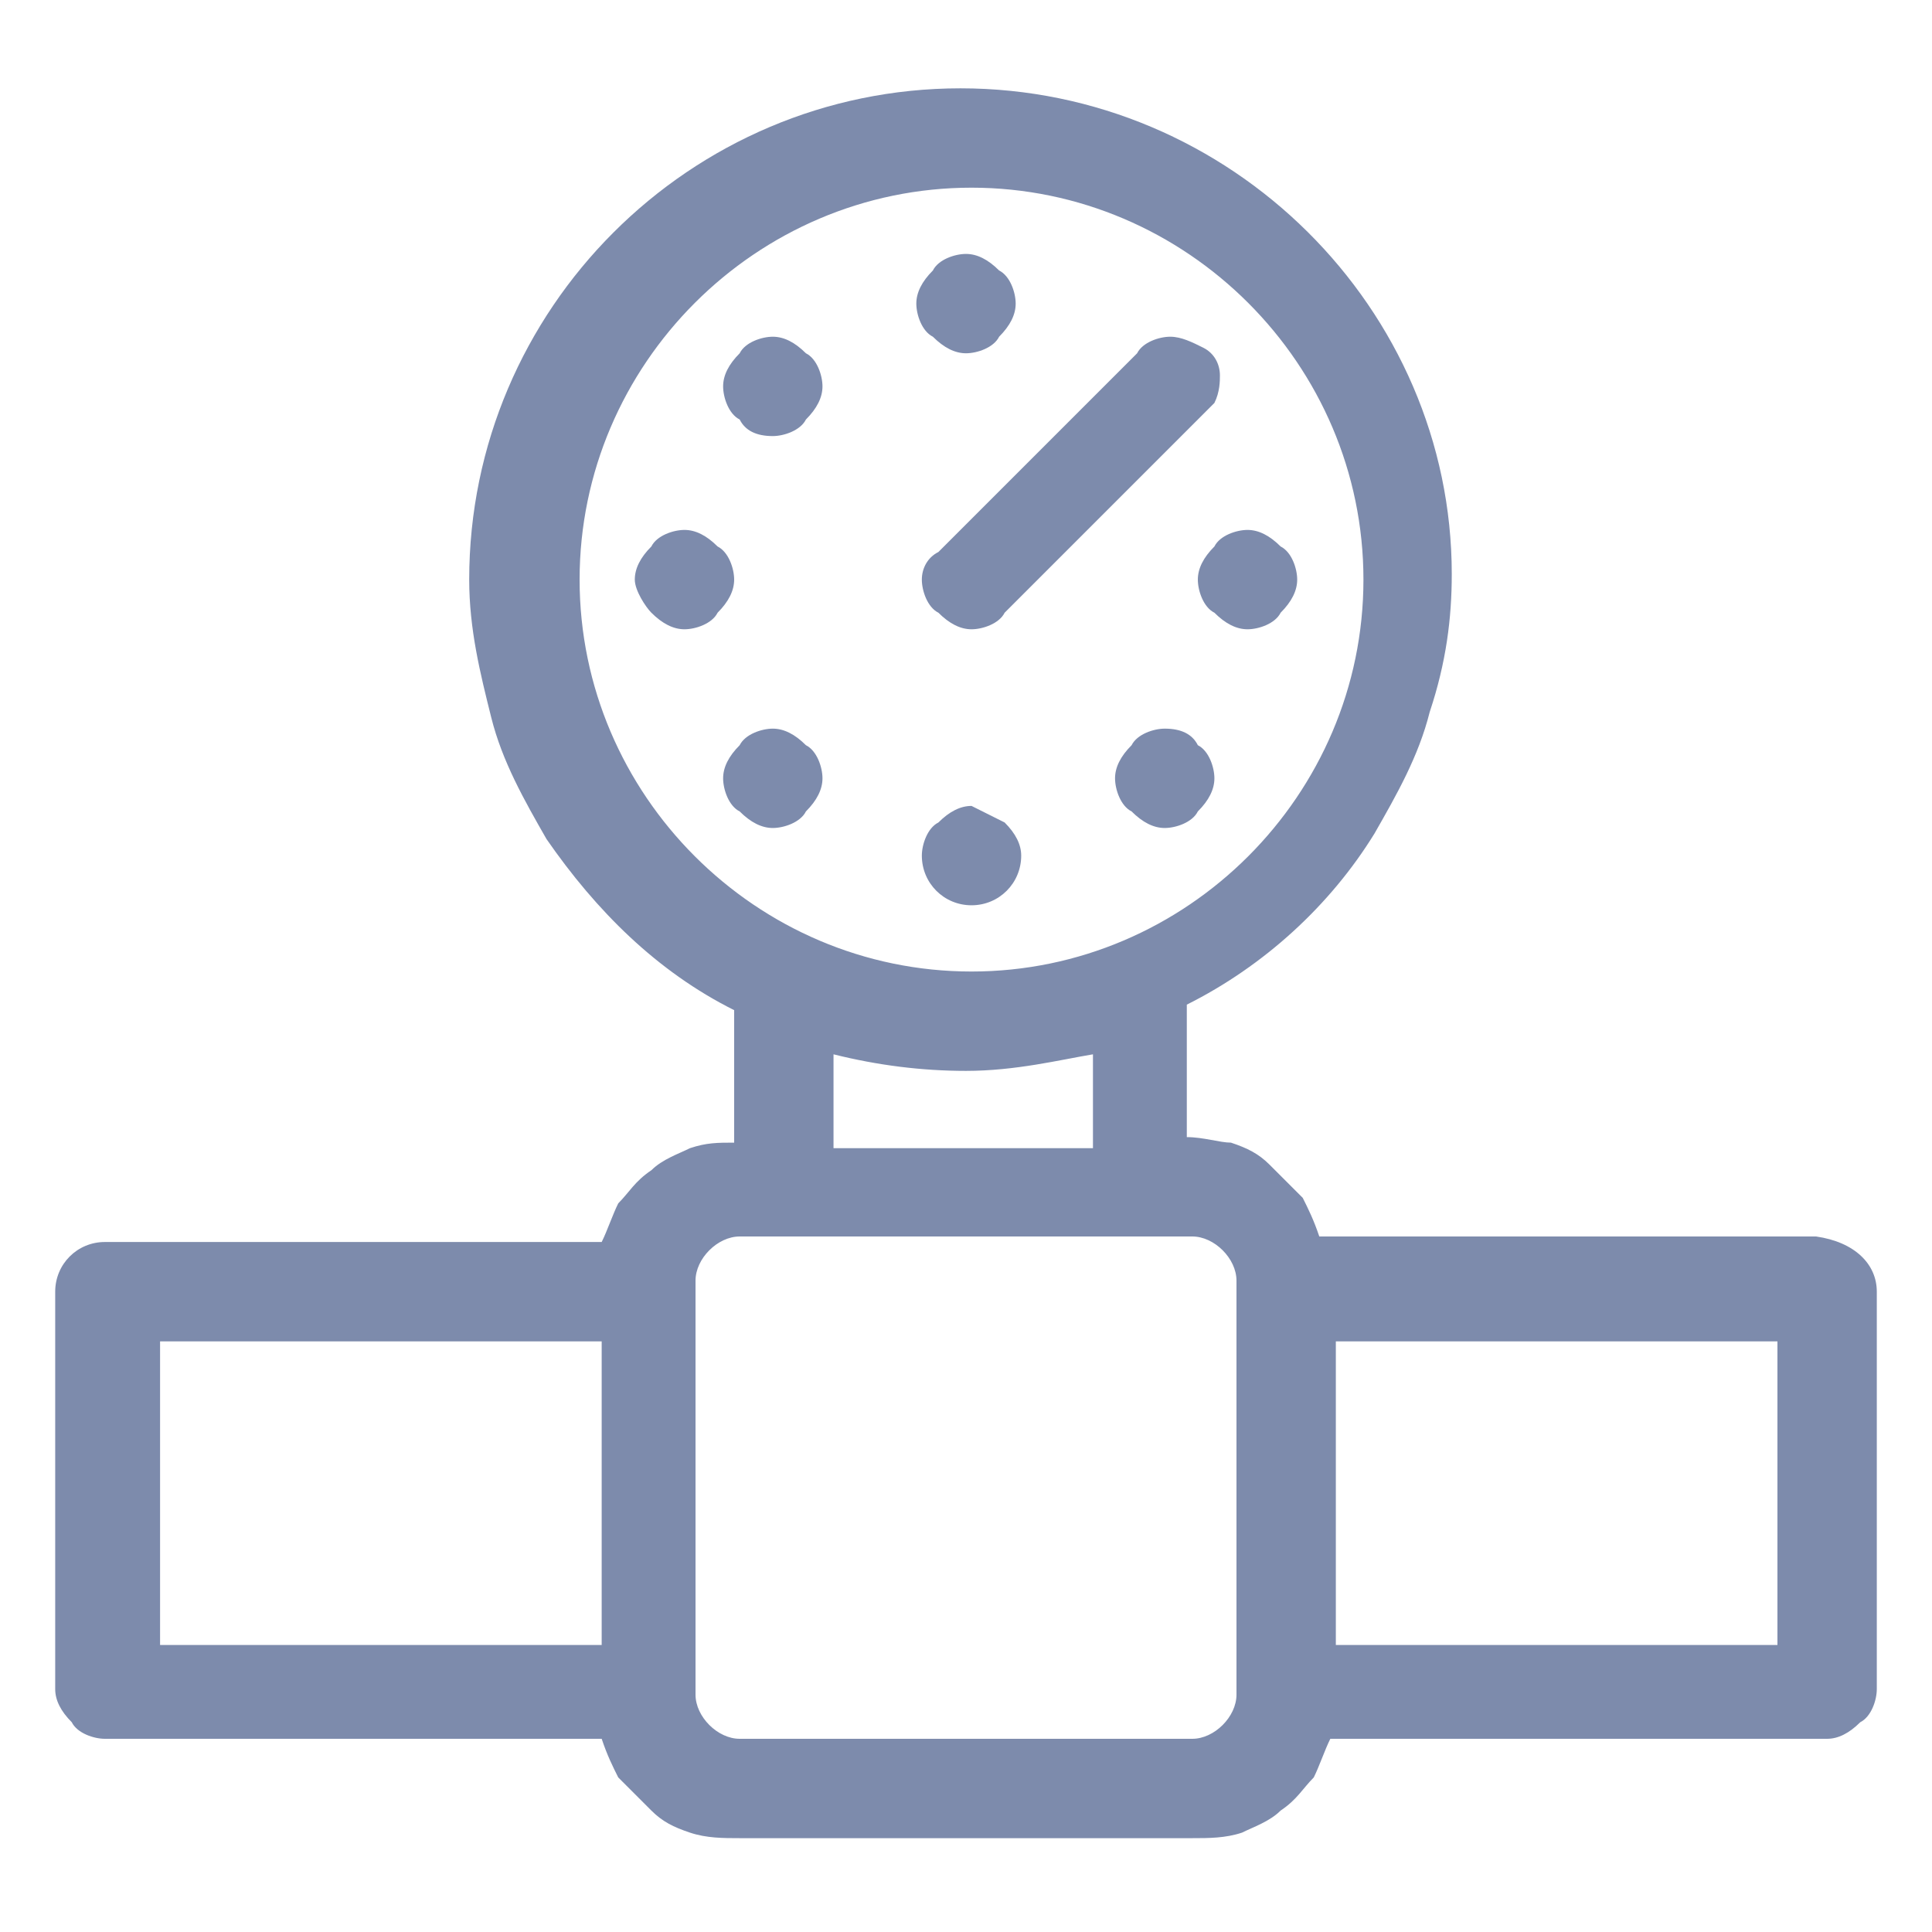 <?xml version="1.0" encoding="utf-8"?>
<!-- Generator: Adobe Illustrator 19.1.1, SVG Export Plug-In . SVG Version: 6.00 Build 0)  -->
<svg version="1.1" id="Layer_1" xmlns="http://www.w3.org/2000/svg" xmlns:xlink="http://www.w3.org/1999/xlink" x="0px" y="0px"
	 viewBox="-244.3 403.5 35 35" style="enable-background:new -244.3 403.5 35 35;" xml:space="preserve">
<style type="text/css">
	.st0{fill:#7D8BAC;}
</style>
<path class="st0" d="M-226.1,418.4c0.2,0.2,0.3,0.4,0.3,0.6c0,0.5-0.4,0.9-0.9,0.9l0,0c-0.5,0-0.9-0.4-0.9-0.9
	c0-0.2,0.1-0.5,0.3-0.6c0.2-0.2,0.4-0.3,0.6-0.3h0C-226.5,418.2-226.3,418.3-226.1,418.4z M-222.6,414c0,0.2,0.1,0.5,0.3,0.6
	c0.2,0.2,0.4,0.3,0.6,0.3l0,0c0.2,0,0.5-0.1,0.6-0.3c0.2-0.2,0.3-0.4,0.3-0.6c0-0.2-0.1-0.5-0.3-0.6c-0.2-0.2-0.4-0.3-0.6-0.3l0,0
	c-0.2,0-0.5,0.1-0.6,0.3C-222.5,413.6-222.6,413.8-222.6,414z M-223.2,416.7c-0.2,0-0.5,0.1-0.6,0.3c-0.2,0.2-0.3,0.4-0.3,0.6
	s0.1,0.5,0.3,0.6c0.2,0.2,0.4,0.3,0.6,0.3c0.2,0,0.5-0.1,0.6-0.3c0.2-0.2,0.3-0.4,0.3-0.6s-0.1-0.5-0.3-0.6
	C-222.7,416.8-222.9,416.7-223.2,416.7z M-210.3,426.9v7.2c0,0.2-0.1,0.5-0.3,0.6c-0.2,0.2-0.4,0.3-0.6,0.3h-9
	c-0.1,0.2-0.2,0.5-0.3,0.7c-0.2,0.2-0.3,0.4-0.6,0.6c-0.2,0.2-0.5,0.3-0.7,0.4c-0.3,0.1-0.6,0.1-0.9,0.1h-8.2c-0.3,0-0.6,0-0.9-0.1
	c-0.3-0.1-0.5-0.2-0.7-0.4c-0.2-0.2-0.4-0.4-0.6-0.6c-0.1-0.2-0.2-0.4-0.3-0.7h-9c-0.2,0-0.5-0.1-0.6-0.3c-0.2-0.2-0.3-0.4-0.3-0.6
	v-7.2c0-0.5,0.4-0.9,0.9-0.9h9c0.1-0.2,0.2-0.5,0.3-0.7c0.2-0.2,0.3-0.4,0.6-0.6c0.2-0.2,0.5-0.3,0.7-0.4c0.3-0.1,0.5-0.1,0.8-0.1
	v-2.4c-1.4-0.7-2.5-1.8-3.4-3.1c-0.4-0.7-0.8-1.4-1-2.2c-0.2-0.8-0.4-1.6-0.4-2.5c0-4.9,4-8.9,8.9-8.9s8.9,4,8.9,8.8
	c0,0.8-0.1,1.6-0.4,2.5c-0.2,0.8-0.6,1.5-1,2.2c-0.8,1.3-2,2.4-3.4,3.1v2.4c0.3,0,0.6,0.1,0.8,0.1c0.3,0.1,0.5,0.2,0.7,0.4
	c0.2,0.2,0.4,0.4,0.6,0.6c0.1,0.2,0.2,0.4,0.3,0.7h9C-210.7,426-210.3,426.4-210.3,426.9z M-220.1,427.8v5.5h8v-5.5H-220.1z
	 M-226.8,422.9c-0.8,0-1.6-0.1-2.4-0.3v1.7h4.7v-1.7C-225.1,422.7-225.9,422.9-226.8,422.9z M-233.8,414c0,3.9,3.2,7.1,7.1,7.1
	s7.1-3.2,7.1-7.1s-3.2-7.1-7.1-7.1S-233.8,410.1-233.8,414z M-231.7,429.5v4.7c0,0.4,0.4,0.8,0.8,0.8h8.2c0.4,0,0.8-0.4,0.8-0.8
	v-0.1l0-0.1c0-0.1,0,0,0-0.1c0-0.4,0-0.4,0-0.6c0-0.2,0,0,0-0.6c0,0,0-0.2,0-0.3l0-0.1v-5.6c0-0.4-0.4-0.8-0.8-0.8h-8.2
	c-0.4,0-0.8,0.4-0.8,0.8v1 M-233.4,427.8h-8v5.5h8V427.8z M-226.8,409.9L-226.8,409.9c0.2,0,0.5-0.1,0.6-0.3
	c0.2-0.2,0.3-0.4,0.3-0.6c0-0.2-0.1-0.5-0.3-0.6c-0.2-0.2-0.4-0.3-0.6-0.3l0,0c-0.2,0-0.5,0.1-0.6,0.3c-0.2,0.2-0.3,0.4-0.3,0.6
	c0,0.2,0.1,0.5,0.3,0.6C-227.2,409.8-227,409.9-226.8,409.9z M-232.5,414.6c0.2,0.2,0.4,0.3,0.6,0.3c0.2,0,0.5-0.1,0.6-0.3
	c0.2-0.2,0.3-0.4,0.3-0.6c0-0.2-0.1-0.5-0.3-0.6c-0.2-0.2-0.4-0.3-0.6-0.3c-0.2,0-0.5,0.1-0.6,0.3c-0.2,0.2-0.3,0.4-0.3,0.6
	S-232.6,414.5-232.5,414.6z M-230.3,411.4c0.2,0,0.5-0.1,0.6-0.3c0.2-0.2,0.3-0.4,0.3-0.6c0-0.2-0.1-0.5-0.3-0.6
	c-0.2-0.2-0.4-0.3-0.6-0.3c-0.2,0-0.5,0.1-0.6,0.3c-0.2,0.2-0.3,0.4-0.3,0.6c0,0.2,0.1,0.5,0.3,0.6
	C-230.8,411.3-230.6,411.4-230.3,411.4z M-230.3,416.7c-0.2,0-0.5,0.1-0.6,0.3l0,0c-0.2,0.2-0.3,0.4-0.3,0.6s0.1,0.5,0.3,0.6
	c0.2,0.2,0.4,0.3,0.6,0.3c0.2,0,0.5-0.1,0.6-0.3c0.2-0.2,0.3-0.4,0.3-0.6s-0.1-0.5-0.3-0.6C-229.9,416.8-230.1,416.7-230.3,416.7z
	 M-227.6,414c0,0.2,0.1,0.5,0.3,0.6c0.2,0.2,0.4,0.3,0.6,0.3s0.5-0.1,0.6-0.3l3.6-3.6c0.1-0.1,0.1-0.1,0.2-0.2
	c0.1-0.2,0.1-0.4,0.1-0.5c0-0.2-0.1-0.4-0.3-0.5l0,0l0,0c-0.2-0.1-0.4-0.2-0.6-0.2c-0.2,0-0.5,0.1-0.6,0.3c0,0,0,0-0.1,0.1l-3.5,3.5
	C-227.5,413.6-227.6,413.8-227.6,414z M-221.8,434.2c0-0.1,0-0.1,0-0.3c0-0.4,0-0.4,0-0.6"/>
</svg>
